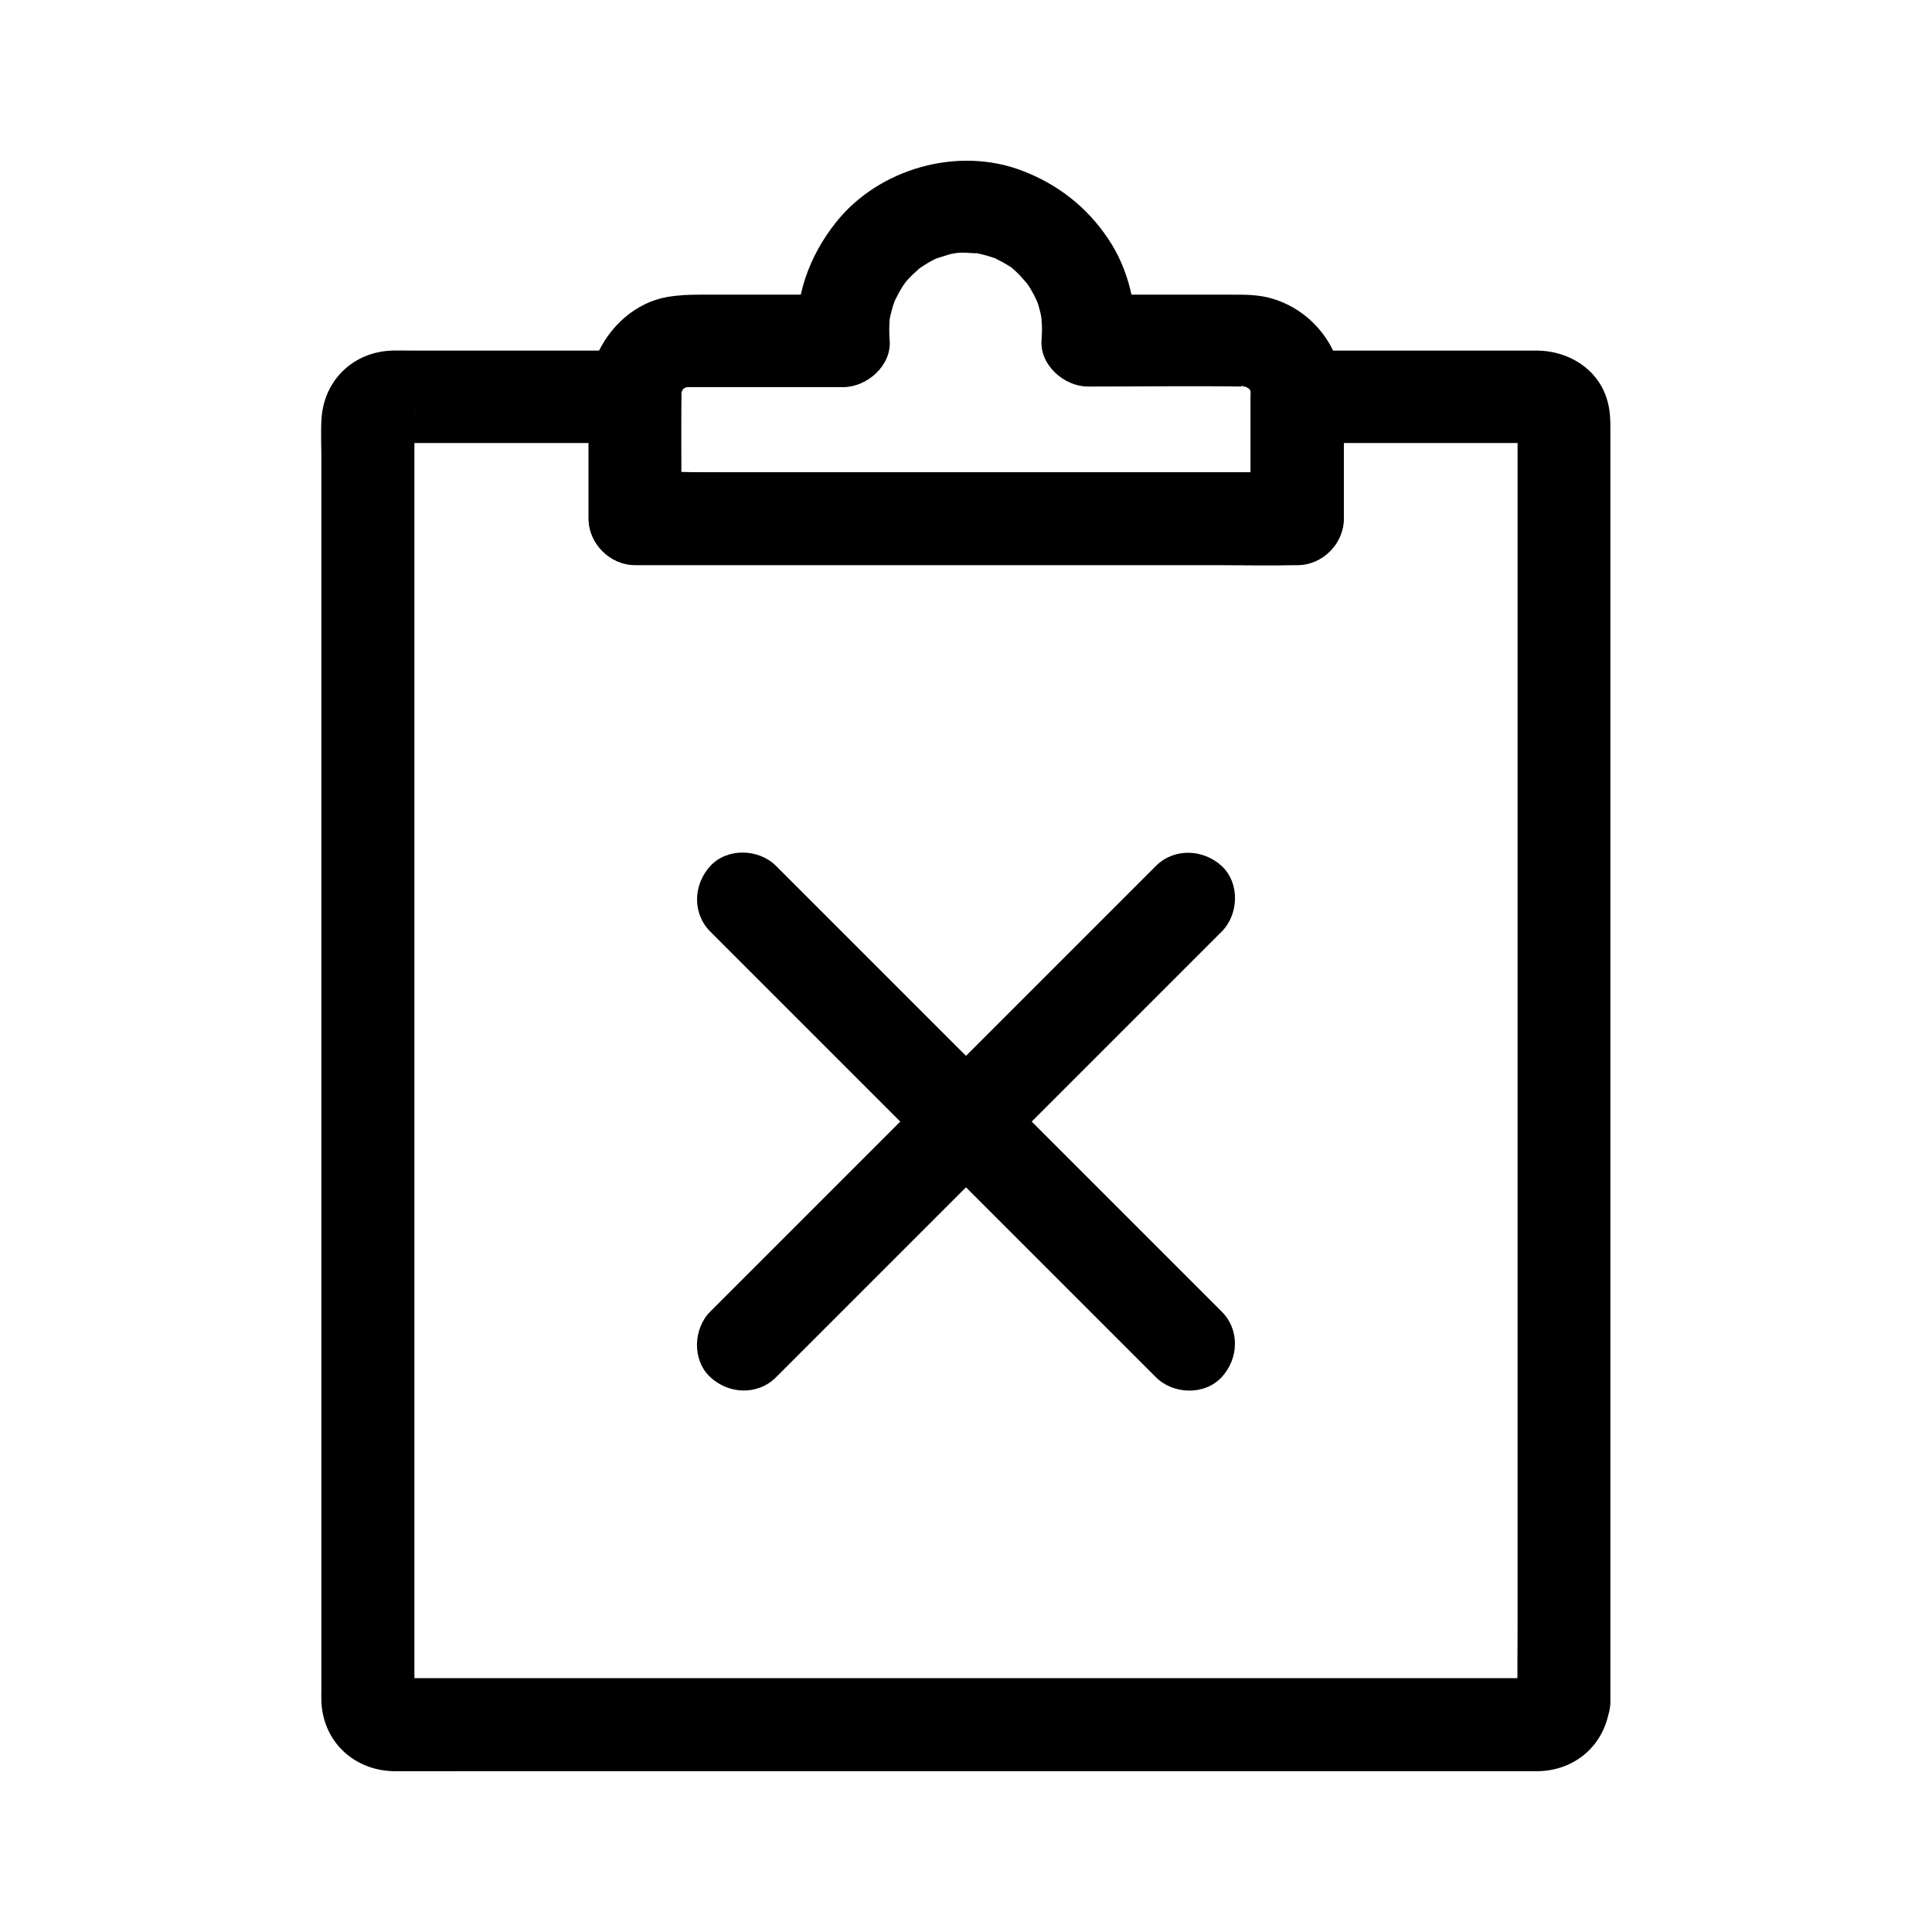 <?xml version="1.0" encoding="UTF-8"?>
<!-- Uploaded to: SVG Repo, www.svgrepo.com, Generator: SVG Repo Mixer Tools -->
<svg fill="#000000" width="800px" height="800px" version="1.1" viewBox="144 144 512 512" xmlns="http://www.w3.org/2000/svg">
 <g>
  <path d="m450.33 373.48-118.08 118.08c-4.574 4.574-4.871 12.891 0 17.418 4.922 4.527 12.547 4.871 17.418 0 13.285-13.285 26.617-26.617 39.902-39.902 21.207-21.207 42.41-42.41 63.617-63.617l14.562-14.562c4.574-4.574 4.871-12.891 0-17.418-4.922-4.477-12.551-4.824-17.418 0z"/>
  <path d="m332.25 390.9c13.285 13.285 26.617 26.617 39.902 39.902 21.207 21.207 42.41 42.41 63.617 63.617 4.871 4.871 9.742 9.742 14.562 14.562 4.574 4.574 12.891 4.871 17.418 0 4.527-4.922 4.871-12.547 0-17.418l-118.08-118.08c-4.574-4.574-12.891-4.871-17.418 0-4.527 4.918-4.871 12.547 0 17.418z"/>
  <path d="m546.17 594.83c0 0.148 0.543-2.902 0.195-1.625-0.344 1.23 0.688-1.574 0.641-1.426 1.328-2.262 1.477-1.723 0.738-1.031 0.738-0.688 1.477-1.082 2.363-1.523 1.523-0.789 0.789-0.297 0.246-0.195 0 0 1.918-0.297 1.918-0.297h-0.297c-0.543-0.051-1.133 0-1.672 0h-7.43-28.34-41.969-49.988-52.152-49.199-40.297-26.223c-2.016 0-3.984-0.051-6.004 0h-0.934c-0.098 0 2.856 0.543 1.625 0.195-1.23-0.344 1.574 0.688 1.426 0.641-0.148-0.051 2.117 1.82 1.23 0.934-0.887-0.887 1.031 1.379 0.934 1.23 1.328 2.312 0.789 2.164 0.543 1.133l0.297 1.918v-0.195c0.297-1.18 0-2.754 0-3.938v-8.707-29.324-41.523-48.953-52.348-50.824-45.266-34.98-20.172c0-0.246 0.195-3.148 0-3.199-0.051 0 1.523-10.824-0.148 0.934-0.297 1.918-0.098 0.789 0.051 0.344-0.297 0.984-0.738 1.672-1.277 2.508-0.934 1.426-0.543 0.641-0.148 0.297-0.641 0.738-1.426 1.23-2.363 1.523-0.984 0.344-1.18 0.441-0.59 0.246 1.23-0.344-2.066-0.051-1.477 0.195 0.148 0.051 0.395 0 0.492 0 1.918 0.098 3.887 0 5.805 0h46.984 11.121l-12.301-12.301v32.273c0 6.641 5.656 12.301 12.301 12.301h17.418 41.82 50.871 43.789c7.086 0 14.219 0.148 21.305 0h0.297c6.641 0 12.301-5.656 12.301-12.301v-32.273c-4.082 4.082-8.215 8.215-12.301 12.301h43.098 20.32c0.344 0 0.738 0.051 1.082 0-0.195 0.051-3.148-0.688-1.328-0.098-0.984-0.297-1.625-0.789-2.508-1.277-0.246-0.195-0.492-0.395-0.738-0.59 0.641 0.688 0.59 0.59-0.148-0.297-0.492-0.836-0.984-1.523-1.277-2.508 0.59 1.871-0.195-1.23-0.098-1.277-0.098 0.051 0 1.082 0 1.18v19.977 39.312 52.398 58.547 58.352 51.66 38.426c0 6.25-0.098 12.496 0 18.746-0.004 0.336-0.004 0.633-0.004 0.879 0 6.445 5.656 12.594 12.301 12.301 6.641-0.297 12.301-5.41 12.301-12.301v-13.137-34.934-49.691-58.203-59.484-54.562-42.461-24.008c0-2.902 0-5.559-0.887-8.461-2.461-8.215-10.281-12.941-18.598-12.988h-7.625-51.906-4.035c-6.641 0-12.301 5.656-12.301 12.301v32.273c4.082-4.082 8.215-8.215 12.301-12.301h-17.418-41.82-50.871-43.789c-7.086 0-14.219-0.246-21.305 0h-0.297c4.082 4.082 8.215 8.215 12.301 12.301v-32.273c0-6.641-5.656-12.301-12.301-12.301h-37.145-22.238c-1.625 0-3.246-0.051-4.871 0-10.184 0.297-18.008 7.676-18.746 17.859-0.246 3.641-0.051 7.332-0.051 10.973v28.043 41.031 49.348 52.988 51.957 46.199 35.77 20.664c0 1.031-0.051 2.066 0 3.102 0.395 10.773 8.758 18.449 19.387 18.547 5.707 0.051 11.465 0 17.172 0h34.734 46.445 52.348 52.398 46.691 35.227 17.613c10.773 0 18.941-7.723 19.531-18.5 0.344-6.445-5.902-12.594-12.301-12.301-6.883 0.293-11.852 5.359-12.246 12.25z"/>
  <path d="m475.47 248.36v33.113c4.082-4.082 8.215-8.215 12.301-12.301h-17.418-41.82-50.871-43.789c-7.086 0-14.219-0.246-21.305 0h-0.297c4.082 4.082 8.215 8.215 12.301 12.301 0-11.02-0.195-22.09 0-33.113v-0.738c0-2.016-0.738 2.559-0.051 0.641 0.098-0.246 0.246-0.688 0.246-0.934 0.051-1.031-0.59 1.328-0.688 1.426 0.344-0.441 0.836-1.379 1.082-1.969 0.395-0.984-0.887 1.18-0.984 1.23 0.246-0.148 0.441-0.492 0.641-0.688 0.395-0.344 2.066-1.82 0.395-0.492s0.148 0.051 0.59-0.246c0.246-0.148 0.641-0.246 0.836-0.441-0.395 0.297-2.707 0.836-1.133 0.59 0.297-0.051 0.688-0.148 0.934-0.246 1.426-0.543-2.856 0.148-1.328 0.148 0.344 0 0.688-0.051 1.031-0.051h0.441 2.41 21.207 17.27c6.25 0 12.793-5.656 12.301-12.301-0.148-1.918-0.148-3.738 0-5.656 0.098-2.164-0.543 2.902-0.051 0.246 0.148-0.887 0.344-1.723 0.59-2.609 0.195-0.738 0.395-1.477 0.688-2.215 0.098-0.344 0.395-0.887 0.441-1.23 0-0.098-1.18 2.559-0.59 1.426 0.738-1.426 1.426-2.902 2.312-4.281 0.59-0.934 2.461-2.754-0.051-0.148 0.441-0.441 0.789-0.984 1.23-1.477 1.133-1.277 2.41-2.41 3.691-3.543 1.523-1.328-2.508 1.672-0.195 0.195 0.641-0.395 1.23-0.836 1.918-1.23 0.641-0.395 1.328-0.738 1.969-1.082 0.297-0.148 0.59-0.297 0.887-0.441 1.871-0.934-2.262 0.738-0.836 0.344 1.477-0.344 2.902-0.984 4.43-1.328 0.738-0.148 1.574-0.195 2.312-0.441 0.148-0.051-2.902 0.297-1.574 0.246 0.543 0 1.133-0.098 1.723-0.098 1.574-0.051 3.199 0.195 4.773 0.148-0.148 0-3.246-0.543-1.277-0.148 0.344 0.051 0.641 0.098 0.984 0.195 0.887 0.195 1.723 0.395 2.559 0.641 0.738 0.195 1.477 0.492 2.164 0.688 1.871 0.59-2.609-1.277-0.246-0.098 1.426 0.738 2.856 1.477 4.231 2.363 0.297 0.195 0.738 0.59 1.031 0.738-0.148-0.051-2.41-2.016-0.984-0.738 0.492 0.441 0.984 0.836 1.426 1.277 1.277 1.18 2.262 2.559 3.492 3.738 0.051 0.051-1.574-2.262-0.984-1.18 0.246 0.441 0.59 0.887 0.887 1.328 0.441 0.738 0.887 1.477 1.277 2.215 0.395 0.738 0.688 1.574 1.133 2.312-0.098-0.148-1.082-2.953-0.492-1.133 0.148 0.395 0.297 0.836 0.441 1.23 0.246 0.836 0.492 1.672 0.688 2.559 0.148 0.543 0.688 3.984 0.344 1.672s0 0.887 0 1.426c0.051 1.328 0 2.609-0.098 3.938-0.492 6.641 6.051 12.301 12.301 12.301 13.676 0 27.406-0.195 41.133 0 0.543 0 1.082 0.098 1.625 0.051-3.051 0.148-2.312-0.441-1.328-0.098 0.492 0.148 2.312 0.887 0.395 0-2.016-0.984 0.543 0.492 1.082 0.688 1.277 0.492-1.82-1.871-0.984-0.789 0.297 0.344 0.789 0.789 1.133 1.082 0.297 0.246 1.082 1.277-0.148-0.246-1.328-1.672-0.148-0.098 0.098 0.344 0.195 0.344 0.344 0.887 0.59 1.133-0.297-0.344-0.836-2.707-0.59-1.133 0 0.098 0.395 1.082 0.297 1.277-0.098-0.641-0.148-1.328-0.246-1.969 0.051 0.695 0.102 1.141 0.102 1.582 0.148 6.445 5.559 12.594 12.301 12.301 6.543-0.297 12.449-5.41 12.301-12.301-0.297-11.512-7.625-21.797-18.793-25.191-3.836-1.18-7.723-1.082-11.66-1.082h-28.734-8.512l12.301 12.301c0.738-9.348-1.77-19.387-7.035-27.16-5.609-8.363-13.285-14.367-22.68-17.957-17.027-6.594-38.086-0.641-49.402 13.629-7.133 8.906-11.121 19.977-10.234 31.488 4.082-4.082 8.215-8.215 12.301-12.301h-38.082c-2.953 0-5.609 0.098-8.562 0.59-8.609 1.426-15.645 7.969-18.941 15.793-2.902 6.938-2.016 15.203-2.016 22.582v20.418c0 6.641 5.656 12.301 12.301 12.301h17.418 41.82 50.871 43.789c7.086 0 14.219 0.148 21.305 0h0.297c6.641 0 12.301-5.656 12.301-12.301v-33.113c0-6.445-5.656-12.594-12.301-12.301-6.742 0.301-12.352 5.418-12.352 12.305z"/>
 </g>
</svg>